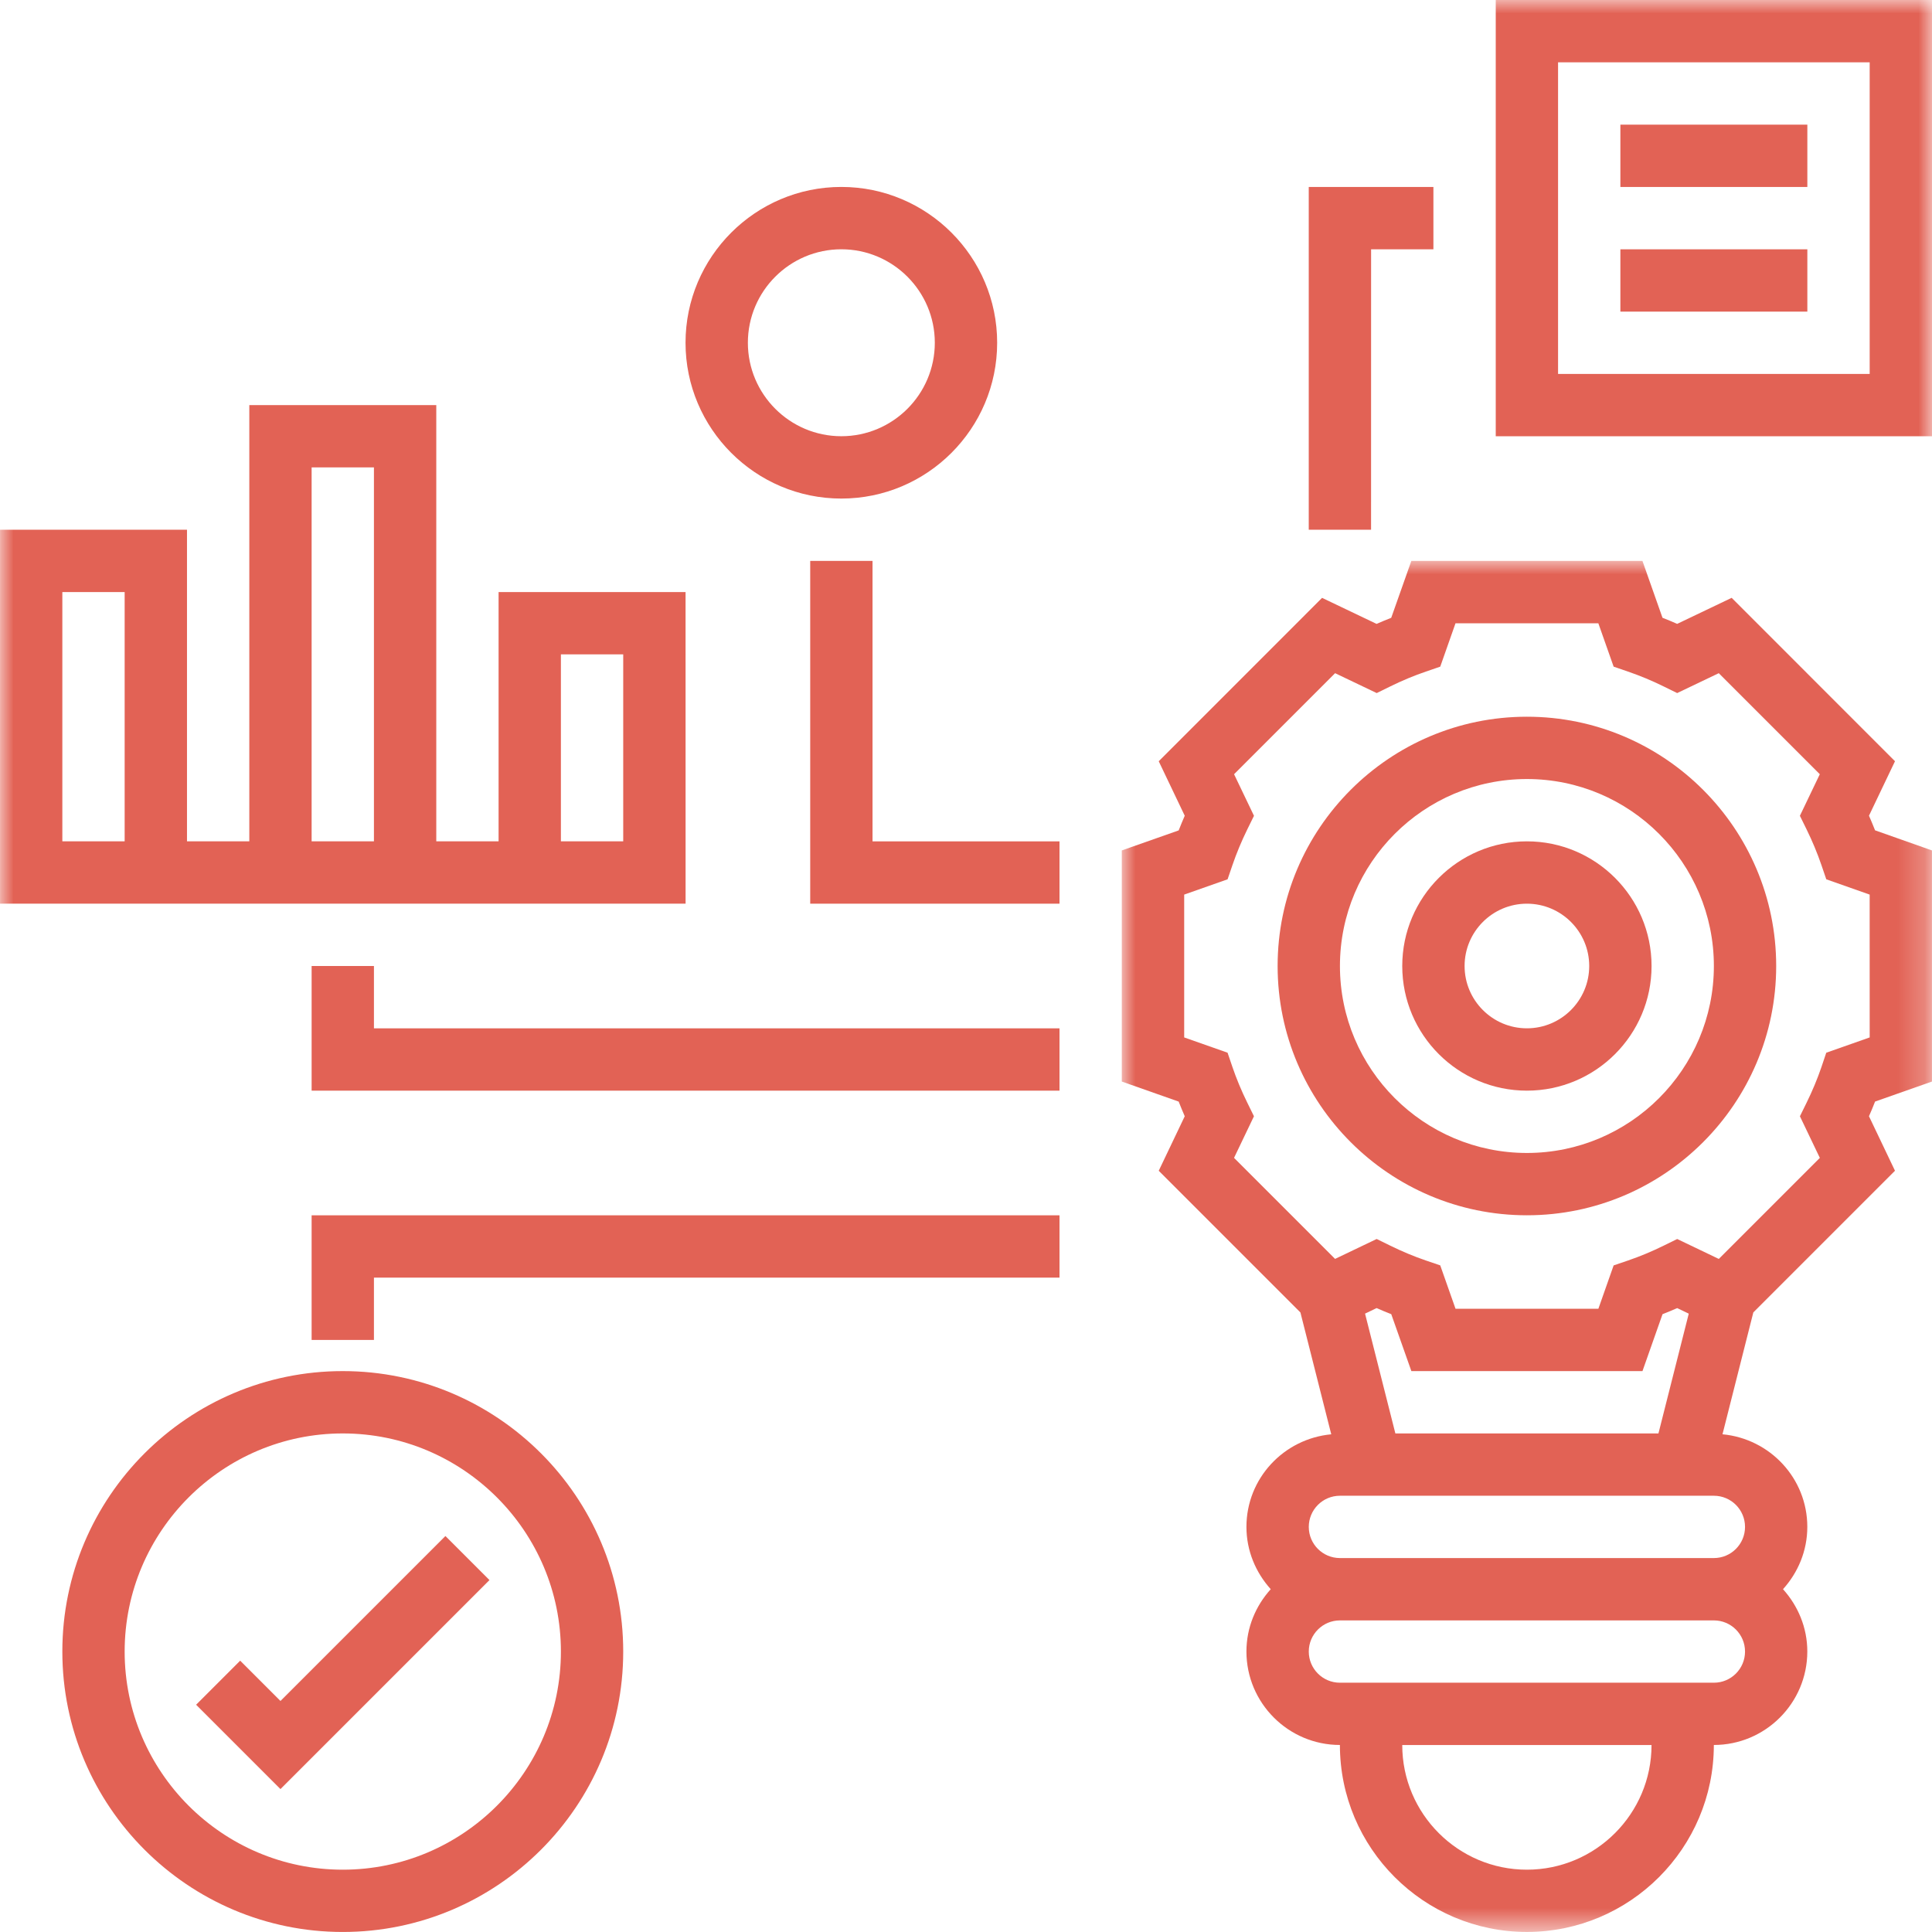 <?xml version="1.0" encoding="utf-8"?>
<svg xmlns="http://www.w3.org/2000/svg" xmlns:xlink="http://www.w3.org/1999/xlink" height="71" viewBox="0 0 71 71" width="71">
  <mask id="a" fill="#fff">
    <path d="m0 0h29.774v50.387h-29.774z" fill="#fff" fill-rule="evenodd"/>
  </mask>
  <mask id="b" fill="#fff">
    <path d="m0 71h71v-71h-71z" fill="#fff" fill-rule="evenodd"/>
  </mask>
  <g fill="#e26255" fill-rule="evenodd">
    <path d="m56.113 42.371c-3.789 0-6.871-3.082-6.871-6.871s3.082-6.871 6.871-6.871c3.789 0 6.871 3.082 6.871 6.871s-3.082 6.871-6.871 6.871m0-16.032c-5.051 0-9.161 4.11-9.161 9.161s4.11 9.161 9.161 9.161c5.051 0 9.161-4.11 9.161-9.161s-4.11-9.161-9.161-9.161"/>
    <path d="m56.113 37.79c-1.264 0-2.29-1.027-2.29-2.29s1.026-2.29 2.29-2.29c1.263 0 2.29 1.027 2.29 2.29s-1.027 2.29-2.29 2.29m0-6.871c-2.526 0-4.581 2.054-4.581 4.581s2.054 4.581 4.581 4.581 4.581-2.054 4.581-4.581-2.054-4.581-4.581-4.581"/>
    <path d="m27.484 17.512-1.596.562-.177.526c-.149.437-.333.878-.546 1.311l-.245.499.732 1.529-3.713 3.713-1.529-.732-.499.245c-.433.213-.874.397-1.311.546l-.526.179-.561 1.594h-5.249l-.562-1.595-.526-.179c-.437-.149-.878-.333-1.311-.546l-.499-.245-1.529.732-3.713-3.713.732-1.529-.245-.499c-.213-.433-.397-.874-.546-1.311l-.179-.526-1.594-.561v-5.249l1.595-.562.179-.524c.149-.435.332-.876.546-1.312l.245-.498-.732-1.528 3.713-3.713 1.529.731.499-.245c.429-.212.871-.395 1.312-.546l.524-.18.561-1.594h5.249l.562 1.594.524.18c.441.151.883.334 1.312.546l.499.245 1.529-.731 3.713 3.713-.732 1.528.245.498c.214.436.397.877.546 1.312l.179.524 1.594.562zm-4.581 17.988c0 .632-.513 1.145-1.145 1.145h-13.742c-.632 0-1.145-.513-1.145-1.145s.513-1.145 1.145-1.145h13.742c.632 0 1.145.513 1.145 1.145zm-1.145 5.726h-13.742c-.632 0-1.145-.513-1.145-1.145 0-.632.513-1.145 1.145-1.145h13.742c.632 0 1.145.513 1.145 1.145 0 .632-.513 1.145-1.145 1.145zm-6.871 6.871c-2.526 0-4.581-2.054-4.581-4.581h9.161c0 2.526-2.054 4.581-4.581 4.581zm-4.834-16.032-1.114-4.403.425-.204c.179.079.358.155.538.224l.739 2.092h8.493l.737-2.091c.18-.071.36-.145.539-.224l.425.204-1.114 4.402zm17.405-22.701.956-2.002-6.002-6.005-2.003.957c-.177-.079-.358-.153-.539-.224l-.737-2.09h-8.493l-.739 2.091c-.18.071-.36.145-.538.224l-2.003-.957-6.003 6.005.956 2.002c-.078.18-.153.36-.223.539l-2.091.736v8.493l2.091.737c.071.18.145.36.223.539l-.956 2.003 5.207 5.207 1.133 4.478c-1.743.163-3.117 1.617-3.117 3.402 0 .883.345 1.681.893 2.29-.55.609-.893 1.407-.893 2.29 0 1.894 1.541 3.435 3.435 3.435 0 3.789 3.082 6.871 6.871 6.871s6.871-3.082 6.871-6.871c1.894 0 3.435-1.541 3.435-3.435 0-.883-.345-1.681-.893-2.29.55-.609.893-1.407.893-2.29 0-1.785-1.374-3.24-3.117-3.403l1.133-4.478 5.206-5.207-.956-2.003c.079-.179.155-.358.224-.539l2.091-.736v-8.493l-2.091-.739c-.071-.179-.145-.358-.224-.538z" mask="url(#a)" transform="translate(41.226 20.613)"/>
    <path d="m12.597 68.71c-4.419 0-8.016-3.597-8.016-8.016s3.597-8.016 8.016-8.016c4.419 0 8.016 3.597 8.016 8.016s-3.597 8.016-8.016 8.016m0-18.323c-5.683 0-10.306 4.623-10.306 10.306s4.623 10.306 10.306 10.306c5.683 0 10.306-4.623 10.306-10.306s-4.623-10.306-10.306-10.306"/>
    <path d="m10.307 62.51-1.481-1.481-1.619 1.619 3.1 3.1 7.681-7.681-1.619-1.619z"/>
    <path d="m57.258 13.742h11.452v-11.452h-11.452zm-2.29 2.29h16.032v-16.032h-16.032z" mask="url(#b)"/>
    <path d="m59.548 6.871h6.871v-2.29h-6.871z" mask="url(#b)"/>
    <path d="m59.548 11.452h6.871v-2.29h-6.871z" mask="url(#b)"/>
    <path d="m50.387 9.161h2.29v-2.29h-4.581v12.597h2.29z" mask="url(#b)"/>
    <path d="m30.919 9.161c1.894 0 3.435 1.541 3.435 3.435s-1.541 3.435-3.435 3.435c-1.894 0-3.435-1.541-3.435-3.435s1.541-3.435 3.435-3.435m0 9.161c3.157 0 5.726-2.569 5.726-5.726 0-3.157-2.569-5.726-5.726-5.726-3.157 0-5.726 2.569-5.726 5.726 0 3.157 2.569 5.726 5.726 5.726" mask="url(#b)"/>
    <path d="m32.065 20.613h-2.29v12.597h9.161v-2.29h-6.871z" mask="url(#b)"/>
    <path d="m20.613 30.919h2.29v-6.871h-2.29zm-9.161 0h2.29v-13.742h-2.29zm-9.161 0h2.29v-9.161h-2.29zm22.903-9.161h-6.871v9.161h-2.29v-16.032h-6.871v16.032h-2.29v-11.452h-6.871v13.742h25.194z" mask="url(#b)"/>
    <path d="m13.742 35.5h-2.29v4.581h27.484v-2.29h-25.194z" mask="url(#b)"/>
    <path d="m11.452 49.242h2.29v-2.29h25.194v-2.29h-27.484z" mask="url(#b)"/>
  </g>
</svg>